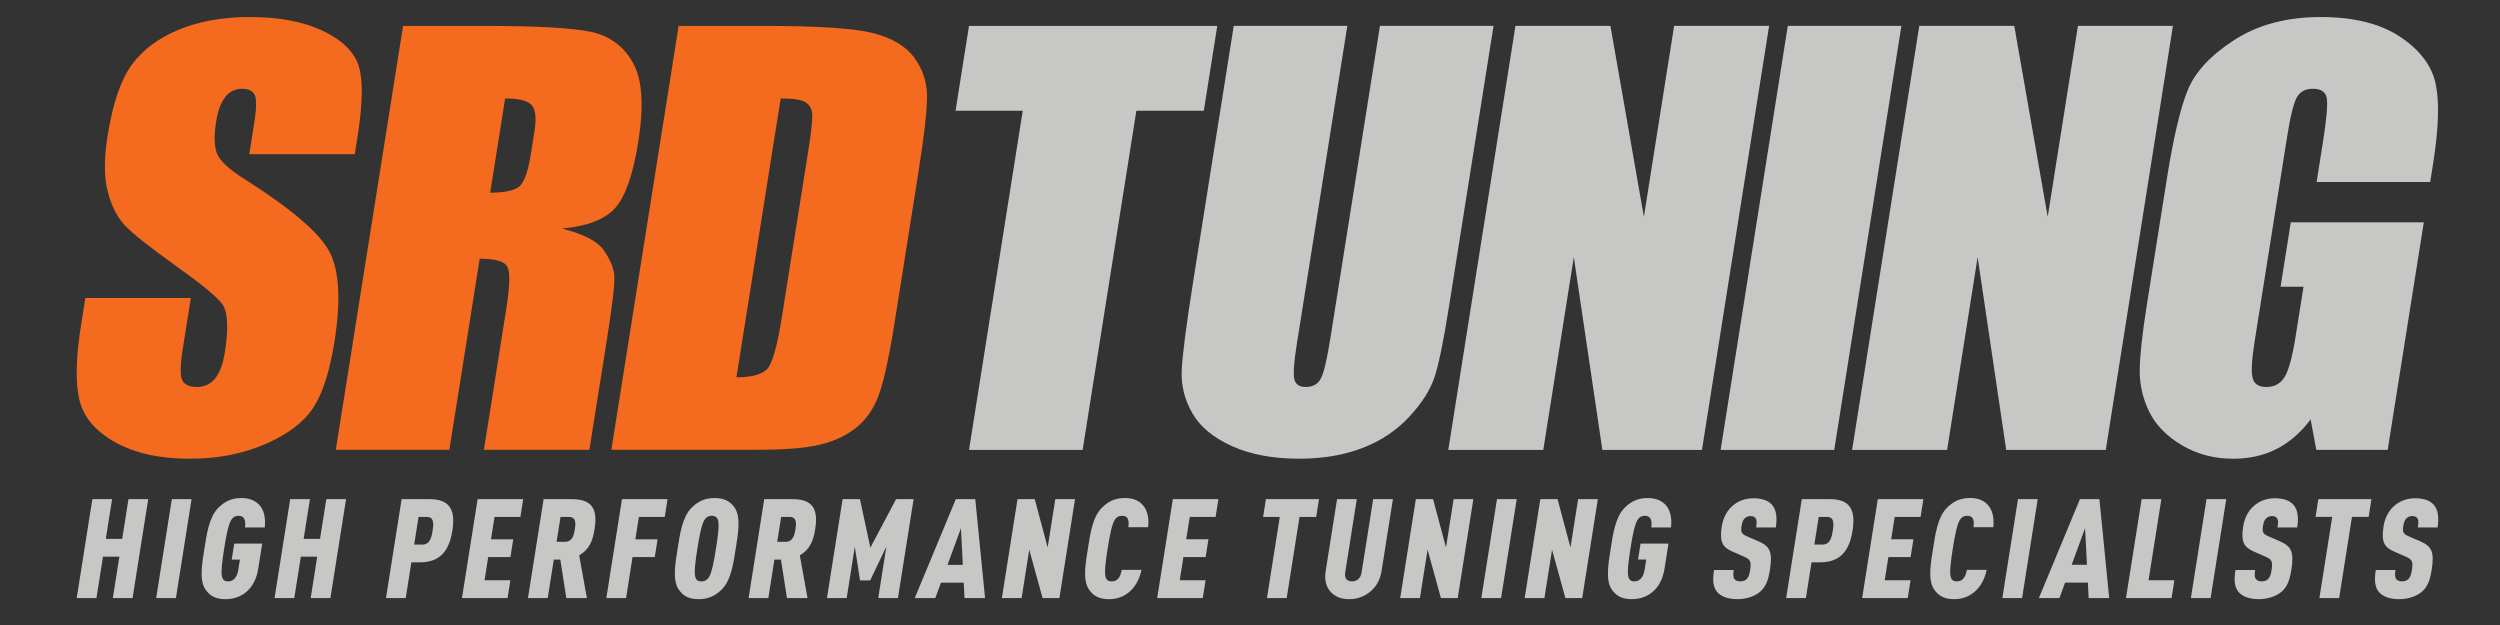 <svg height="500" viewBox="0 0 2000 500" width="2000" xmlns="http://www.w3.org/2000/svg" xmlns:xlink="http://www.w3.org/1999/xlink"><rect x="0" y="0" width="2000" height="500" fill="#333333" stroke="none"/><clipPath id="a"><path d="m12.496 12.496h2398.11v1434.331h-2398.11z" transform="matrix(1 0 -.158 -1 -457.899 1005.063)"/></clipPath><clipPath id="b"><path d="m12.496 12.496h2398.11v1434.331h-2398.11z" transform="matrix(1 0 -.158 -1 -634.053 1055.024)"/></clipPath><clipPath id="c"><path d="m12.496 12.496h2398.11v1434.331h-2398.11z" transform="matrix(1 0 -.158 -1 -833.937 1033.675)"/></clipPath><clipPath id="d"><path d="m12.496 12.496h2398.11v1434.331h-2398.11z" transform="matrix(1 0 -.158 -1 -1129.316 1079.611)"/></clipPath><clipPath id="e"><path d="m12.496 12.496h2398.11v1434.331h-2398.11z" transform="matrix(1 0 -.158 -1 -1847.568 987.564)"/></clipPath><clipPath id="f"><path d="m12.496 12.496h2398.11v1434.331h-2398.11z" transform="matrix(1 0 -.158 -1 -591.959 325.379)"/></clipPath><clipPath id="g"><path d="m0 0h2423.102v1459.323h-2423.102z" transform="translate(-15 -1438.323)"/></clipPath><clipPath id="h"><path d="m0 0h2423.102v1459.323h-2423.102z" transform="translate(-15 -1438.323)"/></clipPath><path clip-path="url(#a)" d="m0 0c0-22.514-2.254-38.469-6.761-47.861-4.508-9.389-13.704-17.177-27.587-23.362-13.884-6.182-30.683-9.274-50.396-9.274-18.031 0-33.419 2.83-46.158 8.487-12.743 5.66-21.97 13.505-27.677 23.537-5.711 10.035-8.565 25.899-8.565 47.598 0 15.05 2.012 27.417 6.04 37.099 4.026 9.685 9.106 17.267 15.236 22.749 6.131 5.485 18.631 14.292 37.504 26.424 18.87 12.017 30.711 20.592 35.52 25.724 4.688 5.135 7.032 16.042 7.032 32.724 0 7.585-1.234 13.3-3.696 17.149-2.465 3.85-6.221 5.775-11.269 5.775-5.049 0-8.565-1.515-10.548-4.55-1.984-3.032-2.975-9.857-2.975-20.474v-34.474h-70.5v18.55c0 21.234 2.223 37.623 6.671 49.173 4.446 11.55 13.853 21.059 28.218 28.524 14.363 7.465 31.703 11.2 52.019 11.2 18.509 0 34.737-3.238 48.682-9.713 13.943-6.474 23.35-14.494 28.218-24.061 4.869-9.565 7.303-24.439 7.303-44.624 0-27.764-4.39-47.888-13.163-60.373-8.775-12.482-30.057-28.455-63.848-47.921-11.784-6.759-18.935-12.534-21.451-17.321-2.637-4.785-3.952-11.908-3.952-21.363 0-7.355 1.172-12.84 3.516-16.461 2.344-3.62 5.798-5.43 10.367-5.43 4.207 0 7.213 1.343 9.016 4.025 1.803 2.685 2.704 8.925 2.704 18.724v21h70.5z" fill="#f46a1f" transform="matrix(1.197 0 -.19 1.197 285.933 109.975)"/><path clip-path="url(#b)" d="m0 0c-7.995-11.025-18.332-17.877-31.013-20.562-12.683-2.682-36.935-4.024-72.754-4.024h-53.731l.001 283.315h75.908v-127.746c10.458 0 16.918 1.81 19.383 5.425 2.462 3.617 3.696 13.01 3.696 28.174v94.147h70.5v-74.723c0-22.864-.631-36.836-1.893-41.911s-4.48-10.644-9.646-16.712c-5.17-6.064-15.267-10.907-30.292-14.524 16.588-1.515 27.705-6.065 33.357-13.65 5.648-7.582 8.474-22.399 8.474-44.448 0-24.15-3.998-41.736-11.99-52.761m-58.51 45.761v15.574c0 12.485-1.713 19.862-5.138 22.137-3.426 2.275-9.407 3.413-17.941 3.413v-62.998c8.773 0 14.814 1.4 18.121 4.2 3.305 2.8 4.958 8.692 4.958 17.674" fill="#f46a1f" transform="matrix(1.197 0 -.19 1.197 506.319 50.156)"/><path clip-path="url(#c)" d="m0 0c-1.685-9.157-5.891-17.47-12.622-24.937-6.733-7.464-16.56-12.832-29.48-16.099-12.922-3.265-37.715-4.9-74.376-4.9h-56.797v283.315h95.743c18.149 0 31.734-.962 40.749-2.887 9.016-1.925 16.588-5.308 22.719-10.15 6.13-4.84 10.427-11.55 12.892-20.124 2.462-8.575 3.696-25.577 3.696-51.011v-99.221c0-26.832-.842-44.826-2.524-53.986m-73.385 37.711v110.071c0 18.9-1.262 30.479-3.786 34.737-2.524 4.26-9.258 6.387-20.195 6.387v-186.369c8.294 0 13.943.848 16.949 2.538 3.004 1.692 4.928 4.347 5.77 7.962.84 3.617 1.262 11.842 1.262 24.674" fill="#f46a1f" transform="matrix(1.197 0 -.19 1.197 741.594 75.718)"/><g fill="#c7c8c6"><path d="m775.223 359.936 42.975-271.332h-53.755l10.752-67.885h198.613l-10.752 67.885h-53.97l-42.975 271.332z"/><path clip-path="url(#d)" d="m0 0v208.768c0 14.117-.693 23.072-2.074 26.861-1.383 3.793-4.479 5.688-9.285 5.688-4.209 0-7.004-1.72-8.385-5.163-1.383-3.439-2.073-11.344-2.073-23.711v-212.443h-75.909v167.644c0 31.967.6 52.936 1.803 62.911 1.2 9.974 5.108 19.454 11.72 28.436 6.609 8.985 16.588 16.274 29.931 21.874 13.342 5.6 28.728 8.4 46.158 8.4 15.746 0 29.418-2.362 41.02-7.087 11.599-4.725 20.944-11.665 28.038-20.825 7.091-9.157 11.359-18.081 12.801-26.774 1.443-8.689 2.164-23.769 2.164-45.236v-189.343z" transform="matrix(1.197 0 -.19 1.197 1103.967 20.718)"/><path d="m1281.901 359.936-22.854-154.208-24.424 154.208h-75.991l53.727-339.218h75.991l26.756 152.742 24.192-152.742h75.991l-53.727 339.218z"/><path d="m1430.231 20.717h90.887l-53.727 339.218h-90.887z"/><path d="m1604.962 359.936-22.854-154.208-24.424 154.208h-75.991l53.727-339.218h75.991l26.756 152.742 24.192-152.742h75.991l-53.727 339.218z"/><path clip-path="url(#e)" d="m0 0c0-23.214-2.226-40.918-6.671-53.111-4.449-12.189-14.005-22.719-28.669-31.586-14.667-8.865-33.117-13.3-55.354-13.3-22.6 0-41.02 5.105-55.264 15.312-14.244 10.21-22.871 21.437-25.874 33.687-3.006 12.249-4.508 31.909-4.508 58.973v84.172c0 19.484.722 34.096 2.164 43.836 1.442 9.742 5.051 19.047 10.827 27.911 5.775 8.868 14.224 16.305 25.353 22.312 11.125 6.007 23.065 9.012 35.819 9.012 10.705 0 19.997-2.187 27.877-6.562 7.877-4.375 14.404-10.937 19.577-19.687l7.021 20.299h47.702v-152.069h-88.891v43.048h15.326v33.599c0 13.185-.992 22.049-2.975 26.599s-5.742 6.825-11.269 6.825c-5.049 0-8.415-2.013-10.097-6.037-1.685-4.025-2.525-12.395-2.525-25.112v-135.97c0-14.465.84-23.45 2.525-26.949 1.682-3.5 4.868-5.25 9.556-5.25 5.409 0 8.835 2.042 10.277 6.125 1.443 4.085 2.164 14.234 2.164 30.448v25.725h75.909z" transform="matrix(1.197 0 -.19 1.197 1946.487 130.927)"/><path clip-path="url(#f)" d="m0 0v-50.47h-10.066v20.273h-8.364v-20.273h-10.066v50.47h10.066v-21.124h8.364v21.124zm22.116-50.47h-10.066v50.47h10.066zm39.624 35.513v-12.83h-14.248v8.152h4.183v5.245c0 2.765-.922 5.884-4.253 5.884-1.843 0-2.765-.851-3.332-1.985-1.205-2.339-1.347-8.648-1.347-14.744s.142-12.405 1.347-14.744c.567-1.134 1.489-1.985 3.332-1.985 3.827 0 4.182 3.828 4.253 5.954h10.065c-.212-4.607-1.63-8.577-4.324-11.27-2.41-2.34-5.741-3.757-9.994-3.757-5.671 0-8.648 2.268-10.988 5.033-4.04 4.82-3.757 13.964-3.757 20.769s-.283 15.949 3.757 20.769c2.34 2.765 5.317 5.033 10.988 5.033 8.648 0 14.318-5.458 14.318-15.524m39.2 14.957v-50.47h-10.066v20.273h-8.365v-20.273h-10.065v50.47h10.065v-21.124h8.365v21.124zm56.778-34.45c0-9.853-3.261-16.02-14.177-16.02h-14.248v50.47h10.066v-18.217h4.182c10.916 0 14.177-6.309 14.177-16.233m-10.066.071c0 3.19-.212 7.088-4.04 7.088h-4.253v-14.106h4.253c3.828 0 4.04 3.828 4.04 7.018m43.666 34.379v-9.073h-13.185v-11.838h11.342v-9.073h-11.342v-11.413h13.185v-9.073h-23.251v50.47zm40.475 0-7.373-21.833c4.892-3.048 5.742-7.868 5.742-13.255 0-9.641-3.048-15.382-14.035-15.382h-14.39v50.47h10.066v-19.635h3.331l6.167 19.635zm-11.697-35.088c0 2.906-.212 6.38-4.04 6.38h-4.253v-12.689h4.253c3.828 0 4.04 3.403 4.04 6.309m44.871-6.309v-9.073h-23.251v50.47h10.066v-20.911h11.342v-9.073h-11.342v-11.413zm38.773 16.162c0-6.805.283-15.949-3.757-20.769-2.339-2.765-5.458-5.033-11.129-5.033s-8.648 2.268-10.987 5.033c-4.041 4.82-3.757 13.964-3.757 20.769s-.284 15.949 3.757 20.769c2.339 2.765 5.316 5.033 10.987 5.033s8.79-2.268 11.129-5.033c4.04-4.82 3.757-13.964 3.757-20.769m-10.066 0c0 6.096-.142 12.405-1.347 14.744-.567 1.134-1.63 1.985-3.473 1.985s-2.765-.851-3.332-1.985c-1.205-2.339-1.347-8.648-1.347-14.744s.142-12.405 1.347-14.744c.567-1.134 1.489-1.985 3.332-1.985s2.906.851 3.473 1.985c1.205 2.339 1.347 8.648 1.347 14.744m50.682 25.235-7.372-21.833c4.891-3.048 5.742-7.868 5.742-13.255 0-9.641-3.048-15.382-14.035-15.382h-14.39v50.47h10.066v-19.635h3.331l6.167 19.635zm-11.696-35.088c0 2.906-.212 6.38-4.04 6.38h-4.253v-12.689h4.253c3.828 0 4.04 3.403 4.04 6.309m57.842 35.088v-50.47h-8.931l-9.215 24.739-9.215-24.739h-8.861v50.47h10.066v-26.228l5.387 17.226h5.175l5.529-17.296v26.298zm44.444 0-12.972-50.47h-9.923l-12.972 50.47h10.491l1.63-7.868h11.625l1.63 7.868zm-14.035-16.942h-7.797l3.899-18.713zm51.958 16.942v-50.47h-10.065v24.668l-10.491-24.668h-8.79v50.47h10.066v-24.668l10.703 24.668zm39.624-14.39h-10.066c-.07 1.418-.212 2.836-.779 3.899-.567 1.205-1.631 1.985-3.474 1.985s-2.764-.851-3.331-1.985c-1.205-2.339-1.347-8.648-1.347-14.744s.142-12.405 1.347-14.744c.567-1.134 1.488-1.985 3.331-1.985s2.836.709 3.403 1.914c.567 1.063.709 2.481.78 3.899h10.065c-.212-4.821-1.843-8.79-4.465-11.271-2.552-2.41-5.6-3.615-9.783-3.615-5.67 0-8.648 2.268-10.987 5.033-4.04 4.82-3.757 14.035-3.757 20.84s-.283 15.878 3.757 20.698c2.339 2.765 5.317 5.033 10.987 5.033 4.183 0 7.231-1.205 9.783-3.615 2.622-2.481 4.324-6.521 4.536-11.342m33.529 14.39v-9.073h-13.185v-11.838h11.342v-9.073h-11.342v-11.413h13.185v-9.073h-23.251v50.47zm51.32-41.397v-9.073h-27.078v9.073h8.506v41.397h10.066v-41.397zm37.711 27.858v-36.931h-10.066v37.427c0 3.261-1.914 4.537-4.182 4.537-2.269 0-4.182-1.276-4.182-4.537v-37.427h-10.066v36.931c0 4.04 1.347 7.443 3.757 9.924 2.694 2.764 6.238 4.182 10.491 4.182s7.797-1.418 10.491-4.182c2.41-2.481 3.757-5.884 3.757-9.924m41.042 13.539v-50.47h-10.066v24.668l-10.491-24.668h-8.789v50.47h10.065v-24.668l10.704 24.668zm22.115-50.47h-10.066v50.47h10.066zm41.397 50.47v-50.47h-10.065v24.668l-10.492-24.668h-8.789v50.47h10.065v-24.668l10.704 24.668zm39.624-14.957v-12.83h-14.248v8.152h4.182v5.245c0 2.765-.921 5.884-4.253 5.884-1.843 0-2.764-.851-3.331-1.985-1.205-2.339-1.347-8.648-1.347-14.744s.142-12.405 1.347-14.744c.567-1.134 1.488-1.985 3.331-1.985 3.828 0 4.183 3.828 4.253 5.954h10.066c-.213-4.607-1.63-8.577-4.324-11.27-2.41-2.34-5.742-3.757-9.995-3.757-5.67 0-8.648 2.268-10.987 5.033-4.04 4.82-3.757 13.964-3.757 20.769s-.283 15.949 3.757 20.769c2.339 2.765 5.317 5.033 10.987 5.033 8.648 0 14.319-5.458 14.319-15.524m53.872.567c0-9.144-1.843-11.979-8.222-14.602l-6.309-2.552c-2.906-1.205-3.473-2.126-3.473-5.316 0-1.702.212-2.765.85-3.615.567-.78 1.489-1.347 2.906-1.347 1.489 0 2.34.496 2.907 1.276.85 1.134.85 2.764.85 4.536h10.066c0-5.103-1.134-9.144-3.899-11.696-2.197-2.055-5.458-3.19-9.924-3.19-3.827 0-6.875 1.135-9.285 3.19-3.049 2.623-4.537 6.522-4.537 11.2 0 7.868 2.126 10.562 7.23 12.689l6.38 2.622c3.615 1.489 4.395 2.34 4.395 7.16 0 2.055-.284 3.402-.993 4.253-.638.85-1.63 1.276-3.19 1.276-1.559 0-2.551-.567-3.118-1.205-.922-1.064-1.064-2.552-1.064-4.608h-10.065c0 5.175.85 8.719 3.331 11.2 2.268 2.268 5.955 3.686 10.916 3.686 4.892 0 8.719-1.559 10.988-3.757 2.622-2.552 3.26-6.096 3.26-11.2m38.986-20.06c0-9.853-3.26-16.02-14.177-16.02h-14.248v50.47h10.066v-18.217h4.182c10.917 0 14.177-6.309 14.177-16.233m-10.065.071c0 3.19-.213 7.088-4.041 7.088h-4.253v-14.106h4.253c3.828 0 4.041 3.828 4.041 7.018m43.665 34.379v-9.073h-13.185v-11.838h11.342v-9.073h-11.342v-11.413h13.185v-9.073h-23.25v50.47zm37.994-14.39h-10.066c-.071 1.418-.213 2.836-.78 3.899-.567 1.205-1.63 1.985-3.473 1.985s-2.765-.851-3.332-1.985c-1.205-2.339-1.346-8.648-1.346-14.744s.141-12.405 1.346-14.744c.567-1.134 1.489-1.985 3.332-1.985s2.835.709 3.402 1.914c.568 1.063.709 2.481.78 3.899h10.066c-.213-4.821-1.843-8.79-4.466-11.271-2.552-2.41-5.6-3.615-9.782-3.615-5.671 0-8.648 2.268-10.987 5.033-4.041 4.82-3.757 14.035-3.757 20.84s-.284 15.878 3.757 20.698c2.339 2.765 5.316 5.033 10.987 5.033 4.182 0 7.23-1.205 9.782-3.615 2.623-2.481 4.324-6.521 4.537-11.342m20.344-36.08h-10.066v50.47h10.066zm44.445 50.47-12.972-50.47h-9.924l-12.972 50.47h10.491l1.63-7.868h11.625l1.631 7.868zm-14.036-16.942h-7.797l3.899-18.713zm45.862 16.942v-9.073h-13.184v-41.397h-10.066v50.47zm19.919-50.47h-10.066v50.47h10.066zm38.916 36.08c0-9.144-1.843-11.979-8.223-14.602l-6.309-2.552c-2.906-1.205-3.473-2.126-3.473-5.316 0-1.702.213-2.765.851-3.615.567-.78 1.488-1.347 2.906-1.347 1.489 0 2.339.496 2.906 1.276.851 1.134.851 2.764.851 4.536h10.066c0-5.103-1.135-9.144-3.899-11.696-2.198-2.055-5.458-3.19-9.924-3.19-3.828 0-6.876 1.135-9.286 3.19-3.048 2.623-4.537 6.522-4.537 11.2 0 7.868 2.127 10.562 7.23 12.689l6.38 2.622c3.615 1.489 4.395 2.34 4.395 7.16 0 2.055-.284 3.402-.992 4.253-.638.85-1.631 1.276-3.19 1.276-1.56 0-2.552-.567-3.119-1.205-.922-1.064-1.063-2.552-1.063-4.608h-10.066c0 5.175.851 8.719 3.332 11.2 2.268 2.268 5.954 3.686 10.916 3.686 4.891 0 8.719-1.559 10.987-3.757 2.623-2.552 3.261-6.096 3.261-11.2m35.158-27.007v-9.073h-27.078v9.073h8.506v41.397h10.066v-41.397zm36.435 27.007c0-9.144-1.843-11.979-8.223-14.602l-6.309-2.552c-2.906-1.205-3.473-2.126-3.473-5.316 0-1.702.213-2.765.851-3.615.567-.78 1.488-1.347 2.906-1.347 1.488 0 2.339.496 2.906 1.276.851 1.134.851 2.764.851 4.536h10.065c0-5.103-1.134-9.144-3.898-11.696-2.198-2.055-5.458-3.19-9.924-3.19-3.828 0-6.876 1.135-9.286 3.19-3.048 2.623-4.537 6.522-4.537 11.2 0 7.868 2.127 10.562 7.23 12.689l6.38 2.622c3.615 1.489 4.395 2.34 4.395 7.16 0 2.055-.284 3.402-.992 4.253-.638.85-1.631 1.276-3.19 1.276-1.56 0-2.552-.567-3.119-1.205-.922-1.064-1.063-2.552-1.063-4.608h-10.066c0 5.175.851 8.719 3.331 11.2 2.269 2.268 5.955 3.686 10.917 3.686 4.891 0 8.719-1.559 10.987-3.757 2.623-2.552 3.261-6.096 3.261-11.2" transform="matrix(1.568 0 -.248 1.568 106.054 478.463)"/></g><path clip-path="url(#g)" d="m0 0h-15m2408.102 0h15m-2408.102-1417.323h-15m2408.102 0h15m-2402.102 1423.323v15m0-1444.323v-15m2381.102 1444.323v15m0-1444.323v-15" fill="none" stroke="#fff" stroke-miterlimit="10" stroke-width="1.25" transform="matrix(1.333 0 0 -1.333 -8 -.004)"/><path clip-path="url(#h)" d="m0 0h-15m2408.102 0h15m-2408.102-1417.323h-15m2408.102 0h15m-2402.102 1423.323v15m0-1444.323v-15m2381.102 1444.323v15m0-1444.323v-15" fill="none" stroke="#000" stroke-miterlimit="10" stroke-width=".25" transform="matrix(1.333 0 0 -1.333 -8 -.004)"/></svg>